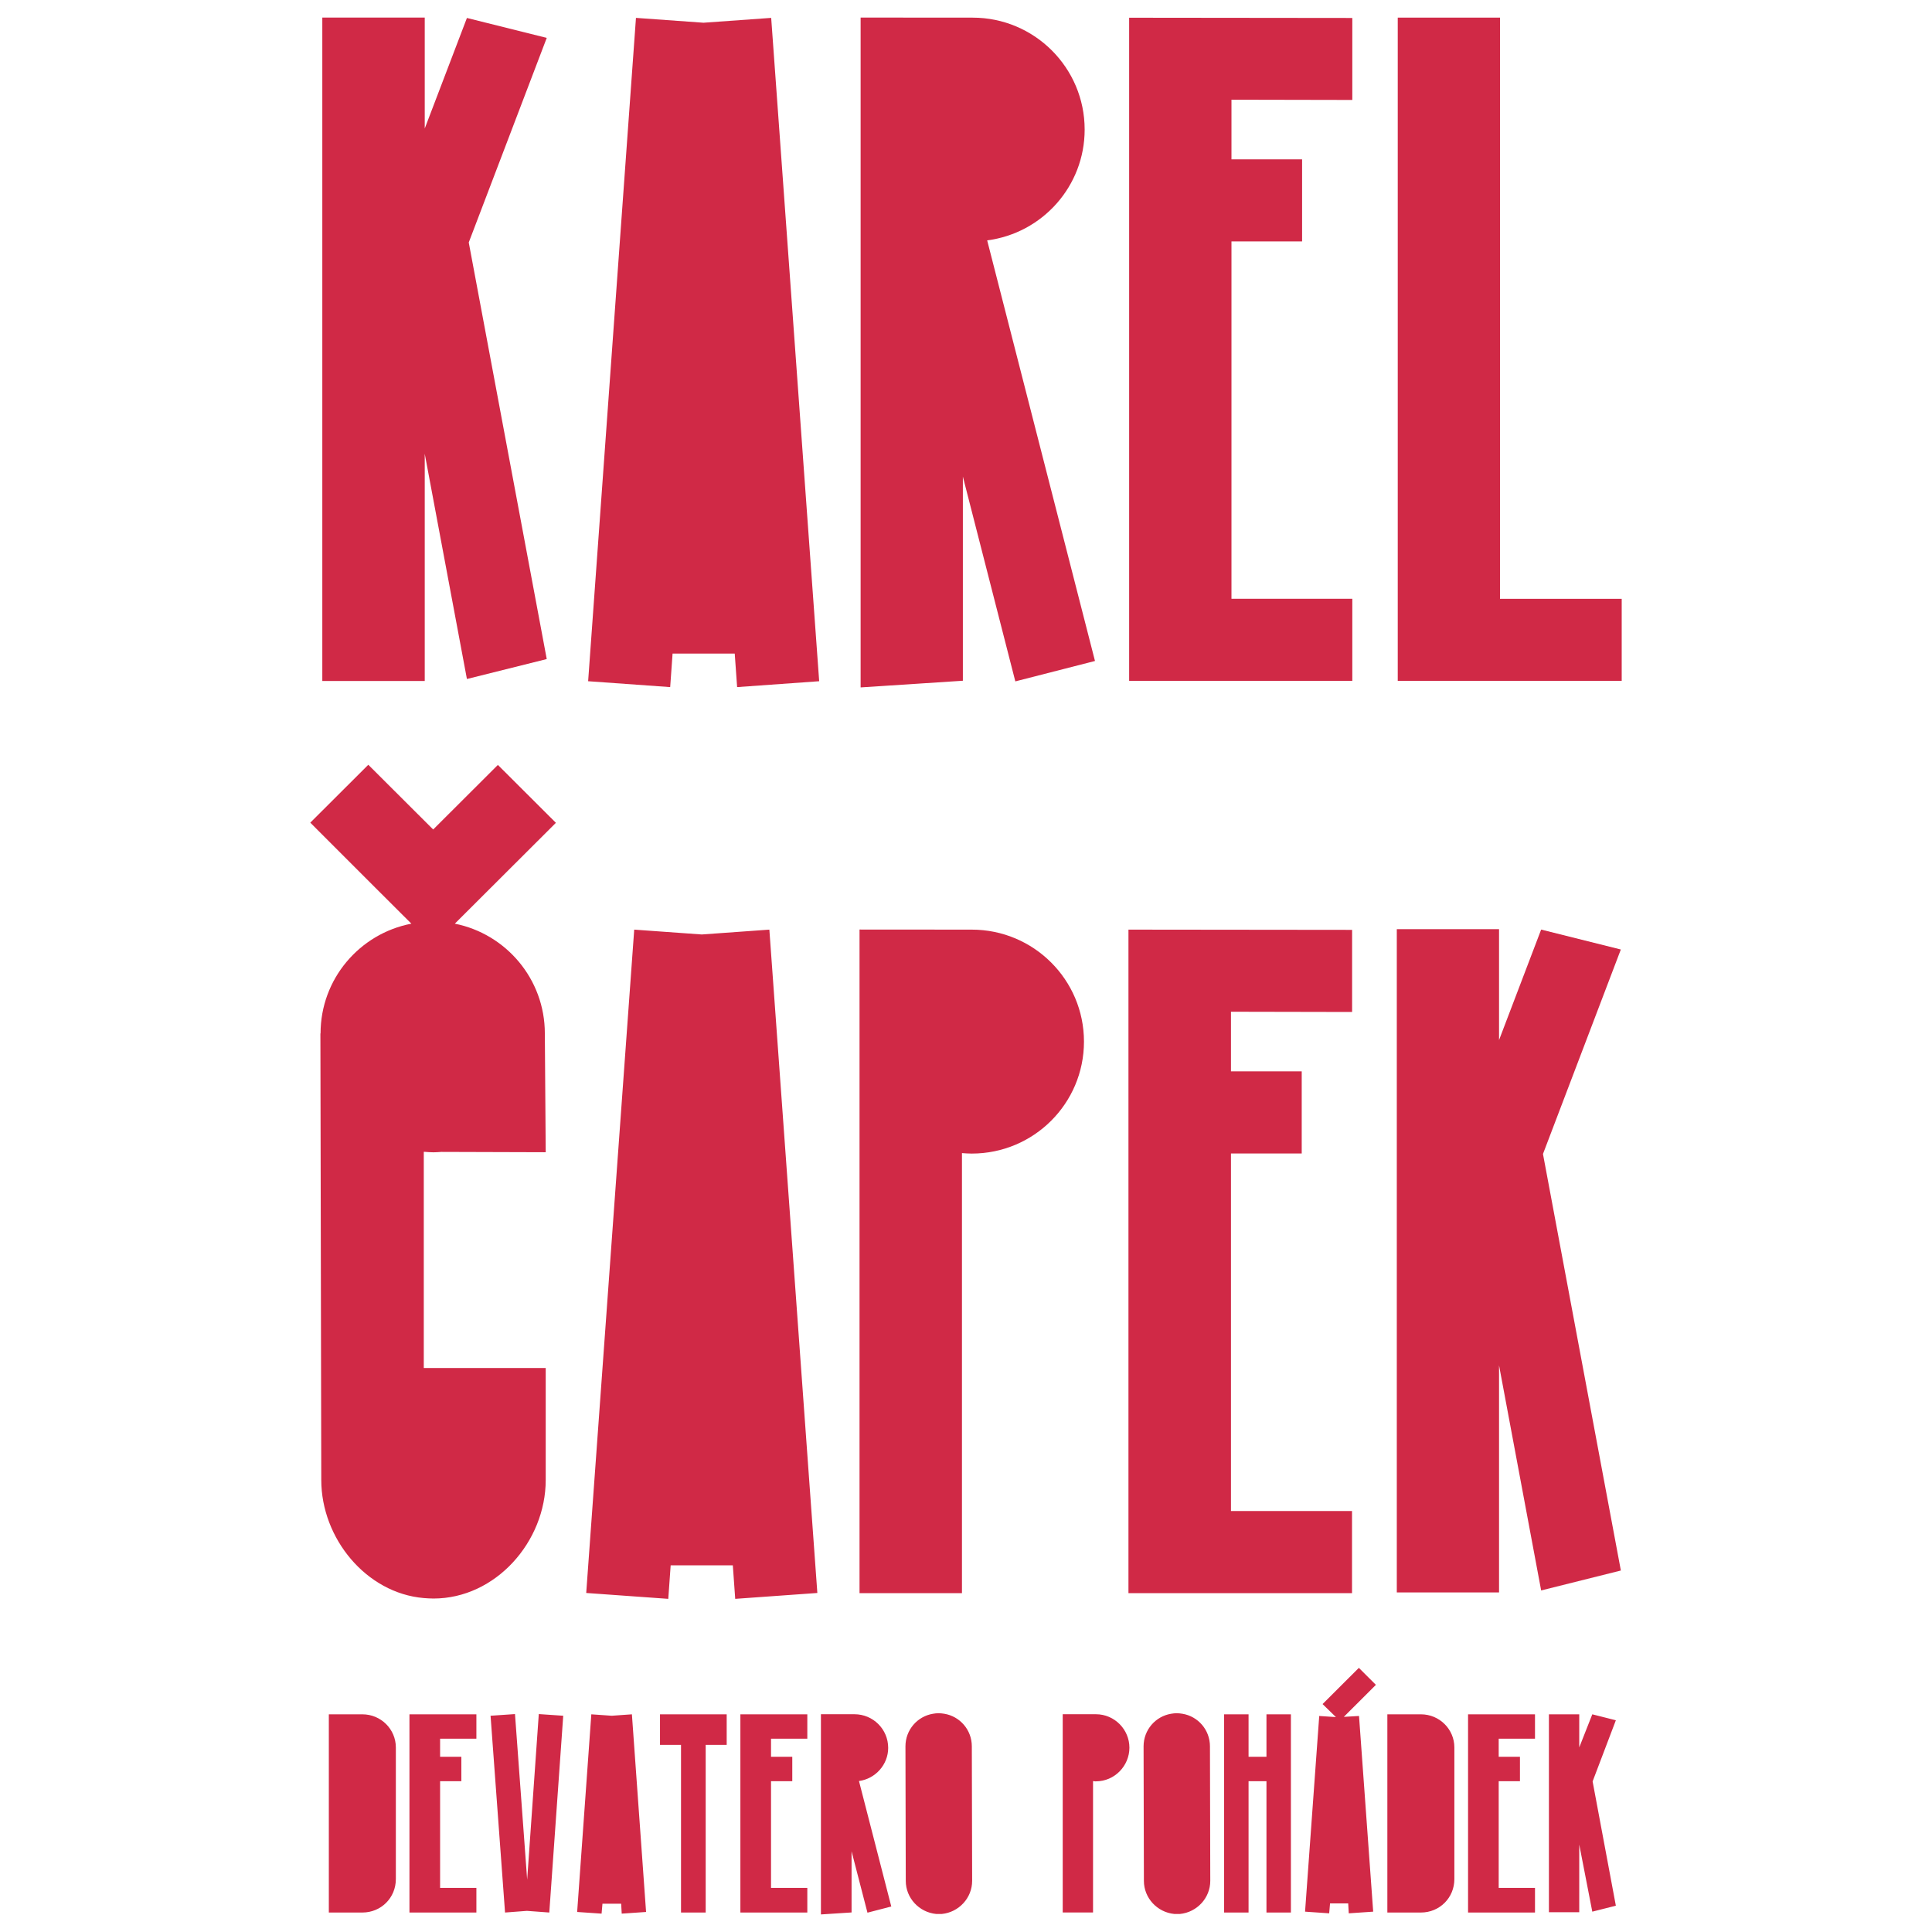 <svg width="330" height="330" viewBox="0 0 330 330" fill="none" xmlns="http://www.w3.org/2000/svg">
<path d="M173.421 116.37L164.465 81.405V116.275L147 117.414V22.13V3C147 3 165.564 3.014 166.134 3.014C176.691 3.014 185.267 11.569 185.267 22.13C185.267 31.837 178.007 39.85 168.617 41.057L187.031 112.899L173.434 116.384L173.421 116.37ZM230.984 17.073L210.344 17.032V27.214H222.408V41.233H210.344V102.27H230.984V116.289H192.866V3.027L230.984 3.068V17.087V17.073ZM276.851 268.258L263.24 271.661L256.048 233.211V272H238.584V158.711H256.048V177.651L263.24 158.779L276.851 162.182L263.552 197.107L276.851 268.231V268.258ZM277 116.302H247.309H238.746V3.014H256.211V102.284H277V116.302Z" fill="#D02946"/>
<path d="M192.762 158.787L230.949 158.828V172.854L210.258 172.813V183H222.344V197.026H210.258V258.093H230.935V272.118H192.749V158.774L192.762 158.787ZM55.053 3H72.549V21.95L79.754 3.068L93.388 6.472L80.066 41.414L93.388 112.573L79.754 115.978L72.549 77.509V116.317H55.053V3ZM54.754 176.516C54.754 167.211 61.428 159.466 70.265 157.77L64.079 151.598L53 140.516L62.91 130.628L73.99 141.683L85.042 130.655L94.952 140.543L77.687 157.77C86.455 159.52 93.062 167.252 93.062 176.516L93.212 196.809L75.376 196.754C74.941 196.781 74.493 196.822 74.044 196.822C73.541 196.822 73.038 196.781 72.549 196.741H72.385V233.663H93.212V252.789C93.212 263.356 84.634 273.041 74.044 273.041C73.487 273.041 72.929 273 72.372 272.959C62.57 272.118 54.876 262.786 54.876 252.789L54.727 176.516H54.754ZM67.614 320.964C67.614 324.151 65.099 326.674 61.891 326.674H56.167V292.818H61.891C65.085 292.818 67.614 295.381 67.614 298.474V320.964ZM81.371 296.982H75.172V300.075H78.802V304.239H75.172V322.469H81.371V326.674H69.938V292.818H81.371V296.982ZM93.837 326.674L90.004 326.39L86.265 326.674L83.791 293.062L87.964 292.777L90.044 321.072L92.029 292.777L96.203 293.062L93.823 326.674H93.837ZM106.194 326.864L106.099 325.169H102.904L102.755 326.864L98.582 326.579L101.001 292.818L104.495 293.062L107.934 292.818L110.354 326.579L106.181 326.864H106.194ZM124.125 298.04H120.536V326.674H116.322V298.04H112.733V292.818H124.125V298.04ZM137.896 296.982H131.697V300.075H135.327V304.239H131.697V322.469H137.896V326.674H126.463V292.818H137.896V296.982ZM125.58 273.095L125.172 267.371H114.555L114.147 273.095L100.131 272.091L108.329 158.787L119.87 159.615L131.412 158.787L139.609 272.091L125.593 273.095H125.58ZM125.906 117.362L125.498 111.638H114.881L114.473 117.362L100.458 116.358L108.628 3.054L120.169 3.882L131.724 3.054L139.922 116.358L125.906 117.362ZM148.173 326.715L145.454 316.216V326.661L140.221 327V292.804H145.944C149.139 292.804 151.708 295.368 151.708 298.555C151.708 301.404 149.533 303.832 146.719 304.212L152.238 325.644L148.16 326.702L148.173 326.715ZM160.87 326.919H159.905C156.996 326.634 154.712 324.206 154.712 321.262L154.658 298.284C154.658 295.476 156.697 293.157 159.361 292.723C159.701 292.668 159.987 292.628 160.327 292.628C160.666 292.628 161.006 292.682 161.292 292.723C163.956 293.157 165.995 295.476 165.995 298.284L166.05 321.262C166.05 324.206 163.766 326.634 160.87 326.919ZM165.968 197.039C165.411 197.039 164.853 196.998 164.31 196.958V272.118H146.814V158.774C146.814 158.774 165.411 158.787 165.982 158.787C176.558 158.787 185.15 167.347 185.15 177.913C185.15 188.48 176.572 197.039 165.982 197.039H165.968ZM187.189 304.28C187.039 304.28 186.849 304.225 186.699 304.225V326.661H181.52V292.804H187.189C190.383 292.804 192.912 295.422 192.912 298.515C192.912 301.607 190.397 304.266 187.189 304.266V304.28ZM201.544 326.919H200.579C197.67 326.634 195.386 324.206 195.386 321.262L195.332 298.284C195.332 295.476 197.371 293.157 200.035 292.723C200.375 292.668 200.661 292.628 201.001 292.628C201.34 292.628 201.68 292.682 201.966 292.723C204.63 293.157 206.669 295.476 206.669 298.284L206.724 321.262C206.724 324.206 204.44 326.634 201.544 326.919ZM220.495 326.674H216.321V304.239H213.263V326.674H209.089V292.818H213.263V300.075H216.321V292.818H220.495V326.674ZM232.131 293.102L234.551 326.525L230.378 326.81L230.283 325.115H227.183L227.034 326.81L222.914 326.525L225.334 293.102L228.189 293.292L225.905 291.068L232.104 284.882L235.013 287.785L229.535 293.252L232.104 293.102H232.131ZM248.417 320.964C248.417 324.151 245.902 326.674 242.694 326.674H236.971V292.818H242.694C245.889 292.818 248.417 295.381 248.417 298.474V320.964ZM262.188 296.982H255.989V300.075H259.619V304.239H255.989V322.469H262.188V326.674H250.755V292.818H262.188V296.982ZM276 325.508L271.976 326.525L269.747 315.063V326.62H264.567V292.818H269.747V298.474L271.976 292.818L276 293.835L272.03 304.28L276 325.508Z" fill="#D02946"/>
</svg>
